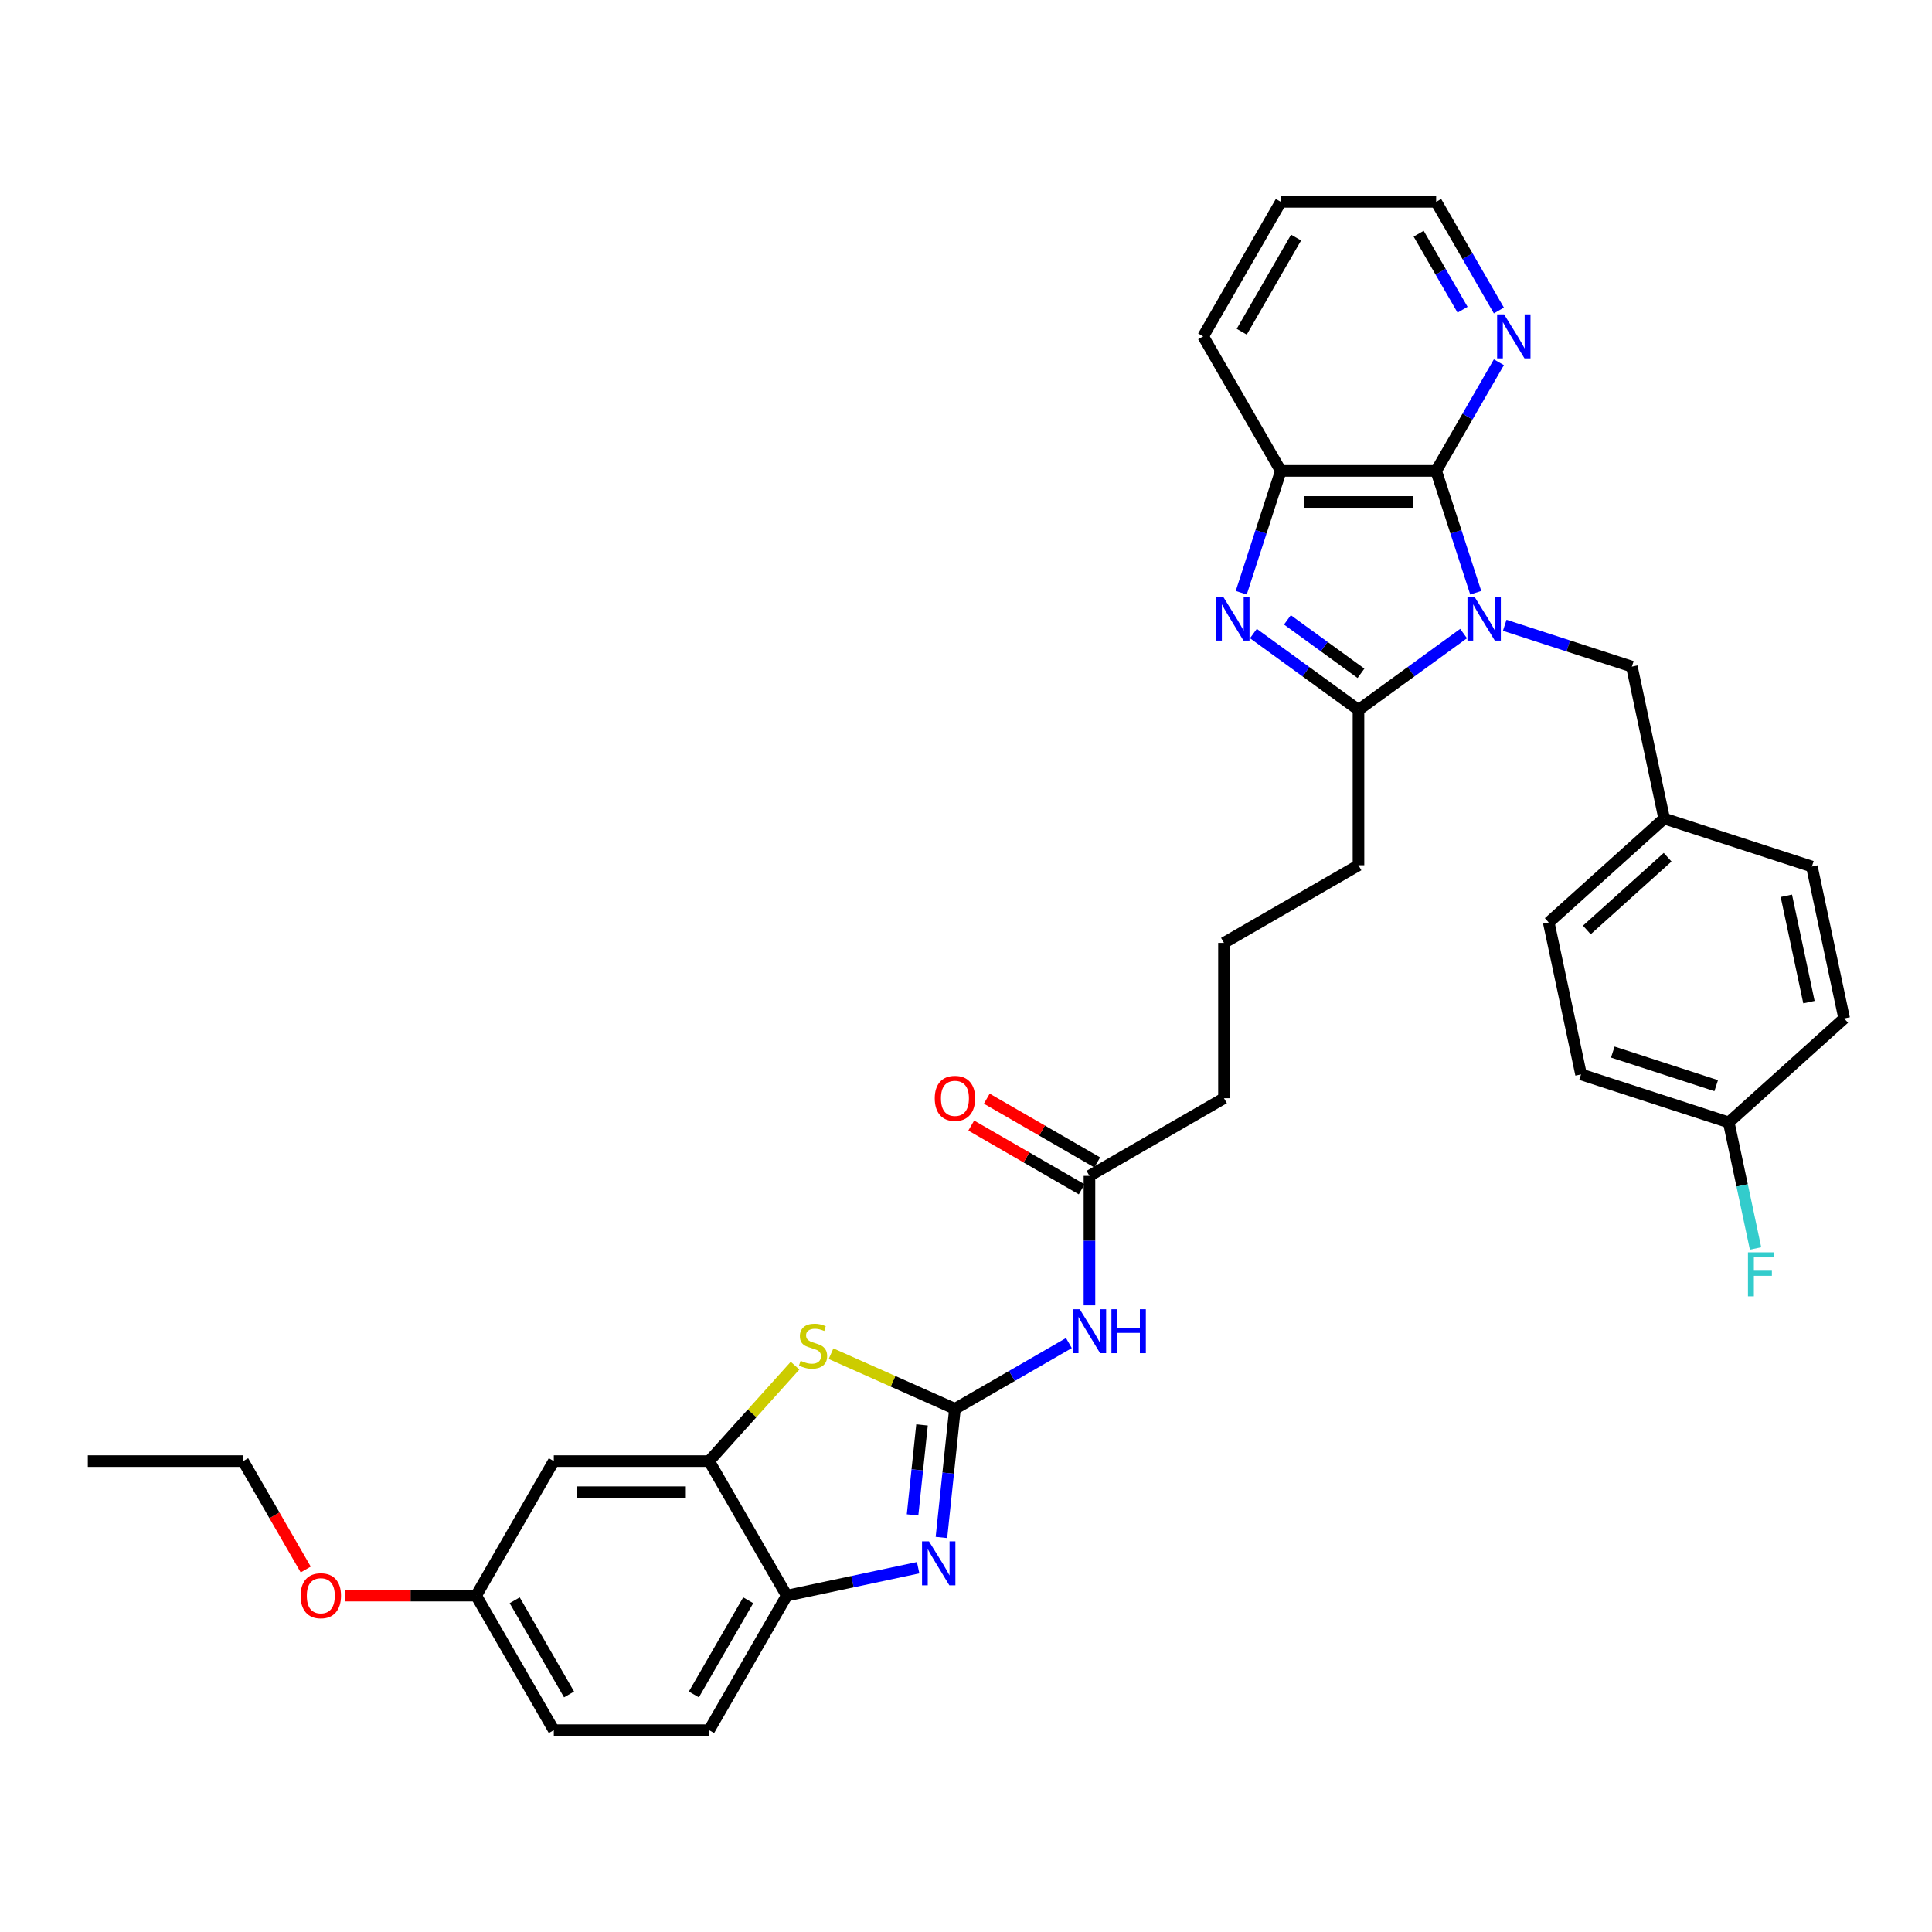<?xml version='1.0' encoding='iso-8859-1'?>
<svg version='1.1' baseProfile='full'
              xmlns='http://www.w3.org/2000/svg'
                      xmlns:rdkit='http://www.rdkit.org/xml'
                      xmlns:xlink='http://www.w3.org/1999/xlink'
                  xml:space='preserve'
width='1000px' height='1000px' viewBox='0 0 1000 1000'>
<!-- END OF HEADER -->
<rect style='opacity:1.0;fill:#FFFFFF;stroke:none' width='1000' height='1000' x='0' y='0'> </rect>
<path class='bond-1' d='M 757.549,327.923 L 730.35,347.684' style='fill:none;fill-rule:evenodd;stroke:#0000FF;stroke-width:6px;stroke-linecap:butt;stroke-linejoin:miter;stroke-opacity:1' />
<path class='bond-1' d='M 730.35,347.684 L 703.152,367.445' style='fill:none;fill-rule:evenodd;stroke:#000000;stroke-width:6px;stroke-linecap:butt;stroke-linejoin:miter;stroke-opacity:1' />
<path class='bond-3' d='M 763.841,306.796 L 753.596,275.262' style='fill:none;fill-rule:evenodd;stroke:#0000FF;stroke-width:6px;stroke-linecap:butt;stroke-linejoin:miter;stroke-opacity:1' />
<path class='bond-3' d='M 753.596,275.262 L 743.35,243.729' style='fill:none;fill-rule:evenodd;stroke:#000000;stroke-width:6px;stroke-linecap:butt;stroke-linejoin:miter;stroke-opacity:1' />
<path class='bond-10' d='M 778.838,323.648 L 811.746,334.341' style='fill:none;fill-rule:evenodd;stroke:#0000FF;stroke-width:6px;stroke-linecap:butt;stroke-linejoin:miter;stroke-opacity:1' />
<path class='bond-10' d='M 811.746,334.341 L 844.654,345.033' style='fill:none;fill-rule:evenodd;stroke:#000000;stroke-width:6px;stroke-linecap:butt;stroke-linejoin:miter;stroke-opacity:1' />
<path class='bond-0' d='M 494.278,729.226 L 523.768,712.199' style='fill:none;fill-rule:evenodd;stroke:#000000;stroke-width:6px;stroke-linecap:butt;stroke-linejoin:miter;stroke-opacity:1' />
<path class='bond-0' d='M 523.768,712.199 L 553.258,695.173' style='fill:none;fill-rule:evenodd;stroke:#0000FF;stroke-width:6px;stroke-linecap:butt;stroke-linejoin:miter;stroke-opacity:1' />
<path class='bond-4' d='M 494.278,729.226 L 490.78,762.506' style='fill:none;fill-rule:evenodd;stroke:#000000;stroke-width:6px;stroke-linecap:butt;stroke-linejoin:miter;stroke-opacity:1' />
<path class='bond-4' d='M 490.78,762.506 L 487.282,795.787' style='fill:none;fill-rule:evenodd;stroke:#0000FF;stroke-width:6px;stroke-linecap:butt;stroke-linejoin:miter;stroke-opacity:1' />
<path class='bond-4' d='M 477.237,737.529 L 474.789,760.826' style='fill:none;fill-rule:evenodd;stroke:#000000;stroke-width:6px;stroke-linecap:butt;stroke-linejoin:miter;stroke-opacity:1' />
<path class='bond-4' d='M 474.789,760.826 L 472.34,784.122' style='fill:none;fill-rule:evenodd;stroke:#0000FF;stroke-width:6px;stroke-linecap:butt;stroke-linejoin:miter;stroke-opacity:1' />
<path class='bond-5' d='M 494.278,729.226 L 462.21,714.948' style='fill:none;fill-rule:evenodd;stroke:#000000;stroke-width:6px;stroke-linecap:butt;stroke-linejoin:miter;stroke-opacity:1' />
<path class='bond-5' d='M 462.21,714.948 L 430.142,700.671' style='fill:none;fill-rule:evenodd;stroke:#CCCC00;stroke-width:6px;stroke-linecap:butt;stroke-linejoin:miter;stroke-opacity:1' />
<path class='bond-2' d='M 703.152,367.445 L 675.953,347.684' style='fill:none;fill-rule:evenodd;stroke:#000000;stroke-width:6px;stroke-linecap:butt;stroke-linejoin:miter;stroke-opacity:1' />
<path class='bond-2' d='M 675.953,347.684 L 648.755,327.923' style='fill:none;fill-rule:evenodd;stroke:#0000FF;stroke-width:6px;stroke-linecap:butt;stroke-linejoin:miter;stroke-opacity:1' />
<path class='bond-2' d='M 704.443,348.508 L 685.404,334.676' style='fill:none;fill-rule:evenodd;stroke:#000000;stroke-width:6px;stroke-linecap:butt;stroke-linejoin:miter;stroke-opacity:1' />
<path class='bond-2' d='M 685.404,334.676 L 666.365,320.843' style='fill:none;fill-rule:evenodd;stroke:#0000FF;stroke-width:6px;stroke-linecap:butt;stroke-linejoin:miter;stroke-opacity:1' />
<path class='bond-18' d='M 703.152,367.445 L 703.152,447.841' style='fill:none;fill-rule:evenodd;stroke:#000000;stroke-width:6px;stroke-linecap:butt;stroke-linejoin:miter;stroke-opacity:1' />
<path class='bond-34' d='M 642.462,306.796 L 652.708,275.262' style='fill:none;fill-rule:evenodd;stroke:#0000FF;stroke-width:6px;stroke-linecap:butt;stroke-linejoin:miter;stroke-opacity:1' />
<path class='bond-34' d='M 652.708,275.262 L 662.954,243.729' style='fill:none;fill-rule:evenodd;stroke:#000000;stroke-width:6px;stroke-linecap:butt;stroke-linejoin:miter;stroke-opacity:1' />
<path class='bond-7' d='M 743.35,243.729 L 662.954,243.729' style='fill:none;fill-rule:evenodd;stroke:#000000;stroke-width:6px;stroke-linecap:butt;stroke-linejoin:miter;stroke-opacity:1' />
<path class='bond-7' d='M 731.29,259.808 L 675.013,259.808' style='fill:none;fill-rule:evenodd;stroke:#000000;stroke-width:6px;stroke-linecap:butt;stroke-linejoin:miter;stroke-opacity:1' />
<path class='bond-12' d='M 743.35,243.729 L 759.582,215.613' style='fill:none;fill-rule:evenodd;stroke:#000000;stroke-width:6px;stroke-linecap:butt;stroke-linejoin:miter;stroke-opacity:1' />
<path class='bond-12' d='M 759.582,215.613 L 775.815,187.498' style='fill:none;fill-rule:evenodd;stroke:#0000FF;stroke-width:6px;stroke-linecap:butt;stroke-linejoin:miter;stroke-opacity:1' />
<path class='bond-9' d='M 475.23,811.443 L 441.232,818.67' style='fill:none;fill-rule:evenodd;stroke:#0000FF;stroke-width:6px;stroke-linecap:butt;stroke-linejoin:miter;stroke-opacity:1' />
<path class='bond-9' d='M 441.232,818.67 L 407.235,825.896' style='fill:none;fill-rule:evenodd;stroke:#000000;stroke-width:6px;stroke-linecap:butt;stroke-linejoin:miter;stroke-opacity:1' />
<path class='bond-8' d='M 411.523,706.865 L 389.28,731.568' style='fill:none;fill-rule:evenodd;stroke:#CCCC00;stroke-width:6px;stroke-linecap:butt;stroke-linejoin:miter;stroke-opacity:1' />
<path class='bond-8' d='M 389.28,731.568 L 367.037,756.271' style='fill:none;fill-rule:evenodd;stroke:#000000;stroke-width:6px;stroke-linecap:butt;stroke-linejoin:miter;stroke-opacity:1' />
<path class='bond-6' d='M 563.902,675.634 L 563.902,642.133' style='fill:none;fill-rule:evenodd;stroke:#0000FF;stroke-width:6px;stroke-linecap:butt;stroke-linejoin:miter;stroke-opacity:1' />
<path class='bond-6' d='M 563.902,642.133 L 563.902,608.632' style='fill:none;fill-rule:evenodd;stroke:#000000;stroke-width:6px;stroke-linecap:butt;stroke-linejoin:miter;stroke-opacity:1' />
<path class='bond-27' d='M 662.954,243.729 L 622.756,174.104' style='fill:none;fill-rule:evenodd;stroke:#000000;stroke-width:6px;stroke-linecap:butt;stroke-linejoin:miter;stroke-opacity:1' />
<path class='bond-13' d='M 367.037,756.271 L 286.642,756.271' style='fill:none;fill-rule:evenodd;stroke:#000000;stroke-width:6px;stroke-linecap:butt;stroke-linejoin:miter;stroke-opacity:1' />
<path class='bond-13' d='M 354.978,772.35 L 298.701,772.35' style='fill:none;fill-rule:evenodd;stroke:#000000;stroke-width:6px;stroke-linecap:butt;stroke-linejoin:miter;stroke-opacity:1' />
<path class='bond-37' d='M 367.037,756.271 L 407.235,825.896' style='fill:none;fill-rule:evenodd;stroke:#000000;stroke-width:6px;stroke-linecap:butt;stroke-linejoin:miter;stroke-opacity:1' />
<path class='bond-15' d='M 407.235,825.896 L 367.037,895.521' style='fill:none;fill-rule:evenodd;stroke:#000000;stroke-width:6px;stroke-linecap:butt;stroke-linejoin:miter;stroke-opacity:1' />
<path class='bond-15' d='M 387.281,828.3 L 359.142,877.037' style='fill:none;fill-rule:evenodd;stroke:#000000;stroke-width:6px;stroke-linecap:butt;stroke-linejoin:miter;stroke-opacity:1' />
<path class='bond-17' d='M 844.654,345.033 L 861.369,423.672' style='fill:none;fill-rule:evenodd;stroke:#000000;stroke-width:6px;stroke-linecap:butt;stroke-linejoin:miter;stroke-opacity:1' />
<path class='bond-11' d='M 563.902,608.632 L 633.527,568.434' style='fill:none;fill-rule:evenodd;stroke:#000000;stroke-width:6px;stroke-linecap:butt;stroke-linejoin:miter;stroke-opacity:1' />
<path class='bond-14' d='M 567.922,601.67 L 539.341,585.168' style='fill:none;fill-rule:evenodd;stroke:#000000;stroke-width:6px;stroke-linecap:butt;stroke-linejoin:miter;stroke-opacity:1' />
<path class='bond-14' d='M 539.341,585.168 L 510.759,568.666' style='fill:none;fill-rule:evenodd;stroke:#FF0000;stroke-width:6px;stroke-linecap:butt;stroke-linejoin:miter;stroke-opacity:1' />
<path class='bond-14' d='M 559.883,615.594 L 531.301,599.093' style='fill:none;fill-rule:evenodd;stroke:#000000;stroke-width:6px;stroke-linecap:butt;stroke-linejoin:miter;stroke-opacity:1' />
<path class='bond-14' d='M 531.301,599.093 L 502.719,582.591' style='fill:none;fill-rule:evenodd;stroke:#FF0000;stroke-width:6px;stroke-linecap:butt;stroke-linejoin:miter;stroke-opacity:1' />
<path class='bond-30' d='M 775.815,160.71 L 759.582,132.595' style='fill:none;fill-rule:evenodd;stroke:#0000FF;stroke-width:6px;stroke-linecap:butt;stroke-linejoin:miter;stroke-opacity:1' />
<path class='bond-30' d='M 759.582,132.595 L 743.35,104.479' style='fill:none;fill-rule:evenodd;stroke:#000000;stroke-width:6px;stroke-linecap:butt;stroke-linejoin:miter;stroke-opacity:1' />
<path class='bond-30' d='M 757.02,160.315 L 745.657,140.634' style='fill:none;fill-rule:evenodd;stroke:#0000FF;stroke-width:6px;stroke-linecap:butt;stroke-linejoin:miter;stroke-opacity:1' />
<path class='bond-30' d='M 745.657,140.634 L 734.294,120.953' style='fill:none;fill-rule:evenodd;stroke:#000000;stroke-width:6px;stroke-linecap:butt;stroke-linejoin:miter;stroke-opacity:1' />
<path class='bond-16' d='M 286.642,756.271 L 246.444,825.896' style='fill:none;fill-rule:evenodd;stroke:#000000;stroke-width:6px;stroke-linecap:butt;stroke-linejoin:miter;stroke-opacity:1' />
<path class='bond-20' d='M 367.037,895.521 L 286.642,895.521' style='fill:none;fill-rule:evenodd;stroke:#000000;stroke-width:6px;stroke-linecap:butt;stroke-linejoin:miter;stroke-opacity:1' />
<path class='bond-26' d='M 246.444,825.896 L 212.477,825.896' style='fill:none;fill-rule:evenodd;stroke:#000000;stroke-width:6px;stroke-linecap:butt;stroke-linejoin:miter;stroke-opacity:1' />
<path class='bond-26' d='M 212.477,825.896 L 178.509,825.896' style='fill:none;fill-rule:evenodd;stroke:#FF0000;stroke-width:6px;stroke-linecap:butt;stroke-linejoin:miter;stroke-opacity:1' />
<path class='bond-38' d='M 246.444,825.896 L 286.642,895.521' style='fill:none;fill-rule:evenodd;stroke:#000000;stroke-width:6px;stroke-linecap:butt;stroke-linejoin:miter;stroke-opacity:1' />
<path class='bond-38' d='M 266.398,828.3 L 294.537,877.037' style='fill:none;fill-rule:evenodd;stroke:#000000;stroke-width:6px;stroke-linecap:butt;stroke-linejoin:miter;stroke-opacity:1' />
<path class='bond-22' d='M 861.369,423.672 L 937.83,448.516' style='fill:none;fill-rule:evenodd;stroke:#000000;stroke-width:6px;stroke-linecap:butt;stroke-linejoin:miter;stroke-opacity:1' />
<path class='bond-23' d='M 861.369,423.672 L 801.624,477.467' style='fill:none;fill-rule:evenodd;stroke:#000000;stroke-width:6px;stroke-linecap:butt;stroke-linejoin:miter;stroke-opacity:1' />
<path class='bond-23' d='M 863.167,443.69 L 821.345,481.347' style='fill:none;fill-rule:evenodd;stroke:#000000;stroke-width:6px;stroke-linecap:butt;stroke-linejoin:miter;stroke-opacity:1' />
<path class='bond-29' d='M 703.152,447.841 L 633.527,488.038' style='fill:none;fill-rule:evenodd;stroke:#000000;stroke-width:6px;stroke-linecap:butt;stroke-linejoin:miter;stroke-opacity:1' />
<path class='bond-19' d='M 894.8,580.95 L 818.339,556.106' style='fill:none;fill-rule:evenodd;stroke:#000000;stroke-width:6px;stroke-linecap:butt;stroke-linejoin:miter;stroke-opacity:1' />
<path class='bond-19' d='M 888.299,561.931 L 834.777,544.54' style='fill:none;fill-rule:evenodd;stroke:#000000;stroke-width:6px;stroke-linecap:butt;stroke-linejoin:miter;stroke-opacity:1' />
<path class='bond-21' d='M 894.8,580.95 L 901.734,613.572' style='fill:none;fill-rule:evenodd;stroke:#000000;stroke-width:6px;stroke-linecap:butt;stroke-linejoin:miter;stroke-opacity:1' />
<path class='bond-21' d='M 901.734,613.572 L 908.668,646.195' style='fill:none;fill-rule:evenodd;stroke:#33CCCC;stroke-width:6px;stroke-linecap:butt;stroke-linejoin:miter;stroke-opacity:1' />
<path class='bond-35' d='M 894.8,580.95 L 954.545,527.155' style='fill:none;fill-rule:evenodd;stroke:#000000;stroke-width:6px;stroke-linecap:butt;stroke-linejoin:miter;stroke-opacity:1' />
<path class='bond-25' d='M 937.83,448.516 L 954.545,527.155' style='fill:none;fill-rule:evenodd;stroke:#000000;stroke-width:6px;stroke-linecap:butt;stroke-linejoin:miter;stroke-opacity:1' />
<path class='bond-25' d='M 924.61,463.655 L 936.31,518.702' style='fill:none;fill-rule:evenodd;stroke:#000000;stroke-width:6px;stroke-linecap:butt;stroke-linejoin:miter;stroke-opacity:1' />
<path class='bond-24' d='M 801.624,477.467 L 818.339,556.106' style='fill:none;fill-rule:evenodd;stroke:#000000;stroke-width:6px;stroke-linecap:butt;stroke-linejoin:miter;stroke-opacity:1' />
<path class='bond-31' d='M 158.241,812.374 L 142.046,784.322' style='fill:none;fill-rule:evenodd;stroke:#FF0000;stroke-width:6px;stroke-linecap:butt;stroke-linejoin:miter;stroke-opacity:1' />
<path class='bond-31' d='M 142.046,784.322 L 125.85,756.271' style='fill:none;fill-rule:evenodd;stroke:#000000;stroke-width:6px;stroke-linecap:butt;stroke-linejoin:miter;stroke-opacity:1' />
<path class='bond-36' d='M 622.756,174.104 L 662.954,104.479' style='fill:none;fill-rule:evenodd;stroke:#000000;stroke-width:6px;stroke-linecap:butt;stroke-linejoin:miter;stroke-opacity:1' />
<path class='bond-36' d='M 642.711,171.7 L 670.849,122.963' style='fill:none;fill-rule:evenodd;stroke:#000000;stroke-width:6px;stroke-linecap:butt;stroke-linejoin:miter;stroke-opacity:1' />
<path class='bond-28' d='M 633.527,568.434 L 633.527,488.038' style='fill:none;fill-rule:evenodd;stroke:#000000;stroke-width:6px;stroke-linecap:butt;stroke-linejoin:miter;stroke-opacity:1' />
<path class='bond-32' d='M 743.35,104.479 L 662.954,104.479' style='fill:none;fill-rule:evenodd;stroke:#000000;stroke-width:6px;stroke-linecap:butt;stroke-linejoin:miter;stroke-opacity:1' />
<path class='bond-33' d='M 125.85,756.271 L 45.455,756.271' style='fill:none;fill-rule:evenodd;stroke:#000000;stroke-width:6px;stroke-linecap:butt;stroke-linejoin:miter;stroke-opacity:1' />
<path  class='atom-0' d='M 763.161 308.805
L 770.621 320.865
Q 771.361 322.055, 772.551 324.209
Q 773.741 326.364, 773.805 326.493
L 773.805 308.805
L 776.828 308.805
L 776.828 331.574
L 773.708 331.574
L 765.701 318.389
Q 764.768 316.845, 763.772 315.076
Q 762.807 313.308, 762.517 312.761
L 762.517 331.574
L 759.559 331.574
L 759.559 308.805
L 763.161 308.805
' fill='#0000FF'/>
<path  class='atom-3' d='M 633.078 308.805
L 640.538 320.865
Q 641.278 322.055, 642.468 324.209
Q 643.658 326.364, 643.722 326.493
L 643.722 308.805
L 646.745 308.805
L 646.745 331.574
L 643.626 331.574
L 635.618 318.389
Q 634.686 316.845, 633.689 315.076
Q 632.724 313.308, 632.434 312.761
L 632.434 331.574
L 629.476 331.574
L 629.476 308.805
L 633.078 308.805
' fill='#0000FF'/>
<path  class='atom-5' d='M 480.841 797.797
L 488.302 809.856
Q 489.042 811.046, 490.232 813.201
Q 491.421 815.355, 491.486 815.484
L 491.486 797.797
L 494.509 797.797
L 494.509 820.565
L 491.389 820.565
L 483.382 807.38
Q 482.449 805.836, 481.452 804.068
Q 480.488 802.299, 480.198 801.752
L 480.198 820.565
L 477.24 820.565
L 477.24 797.797
L 480.841 797.797
' fill='#0000FF'/>
<path  class='atom-6' d='M 414.401 704.34
Q 414.658 704.437, 415.719 704.887
Q 416.781 705.337, 417.938 705.626
Q 419.128 705.884, 420.286 705.884
Q 422.44 705.884, 423.695 704.855
Q 424.949 703.793, 424.949 701.96
Q 424.949 700.706, 424.306 699.934
Q 423.695 699.163, 422.73 698.745
Q 421.765 698.327, 420.157 697.844
Q 418.131 697.233, 416.909 696.654
Q 415.719 696.075, 414.851 694.853
Q 414.015 693.631, 414.015 691.573
Q 414.015 688.711, 415.945 686.943
Q 417.906 685.174, 421.765 685.174
Q 424.402 685.174, 427.393 686.428
L 426.653 688.904
Q 423.92 687.779, 421.862 687.779
Q 419.643 687.779, 418.421 688.711
Q 417.199 689.612, 417.231 691.187
Q 417.231 692.409, 417.842 693.149
Q 418.485 693.889, 419.385 694.307
Q 420.318 694.725, 421.862 695.207
Q 423.92 695.85, 425.142 696.494
Q 426.364 697.137, 427.232 698.455
Q 428.132 699.742, 428.132 701.96
Q 428.132 705.112, 426.01 706.816
Q 423.92 708.489, 420.415 708.489
Q 418.389 708.489, 416.845 708.038
Q 415.334 707.62, 413.533 706.881
L 414.401 704.34
' fill='#CCCC00'/>
<path  class='atom-7' d='M 558.87 677.644
L 566.33 689.703
Q 567.07 690.893, 568.26 693.048
Q 569.45 695.202, 569.514 695.331
L 569.514 677.644
L 572.537 677.644
L 572.537 700.412
L 569.418 700.412
L 561.41 687.227
Q 560.478 685.683, 559.481 683.915
Q 558.516 682.146, 558.226 681.599
L 558.226 700.412
L 555.268 700.412
L 555.268 677.644
L 558.87 677.644
' fill='#0000FF'/>
<path  class='atom-7' d='M 575.27 677.644
L 578.358 677.644
L 578.358 687.323
L 589.999 687.323
L 589.999 677.644
L 593.086 677.644
L 593.086 700.412
L 589.999 700.412
L 589.999 689.896
L 578.358 689.896
L 578.358 700.412
L 575.27 700.412
L 575.27 677.644
' fill='#0000FF'/>
<path  class='atom-13' d='M 778.515 162.72
L 785.975 174.779
Q 786.715 175.969, 787.905 178.124
Q 789.095 180.278, 789.159 180.407
L 789.159 162.72
L 792.182 162.72
L 792.182 185.488
L 789.063 185.488
L 781.055 172.303
Q 780.123 170.759, 779.126 168.991
Q 778.161 167.222, 777.872 166.675
L 777.872 185.488
L 774.913 185.488
L 774.913 162.72
L 778.515 162.72
' fill='#0000FF'/>
<path  class='atom-15' d='M 483.826 568.498
Q 483.826 563.032, 486.528 559.977
Q 489.229 556.922, 494.278 556.922
Q 499.327 556.922, 502.028 559.977
Q 504.729 563.032, 504.729 568.498
Q 504.729 574.03, 501.996 577.181
Q 499.262 580.301, 494.278 580.301
Q 489.261 580.301, 486.528 577.181
Q 483.826 574.062, 483.826 568.498
M 494.278 577.728
Q 497.751 577.728, 499.616 575.413
Q 501.513 573.065, 501.513 568.498
Q 501.513 564.028, 499.616 561.777
Q 497.751 559.494, 494.278 559.494
Q 490.805 559.494, 488.907 561.745
Q 487.042 563.996, 487.042 568.498
Q 487.042 573.097, 488.907 575.413
Q 490.805 577.728, 494.278 577.728
' fill='#FF0000'/>
<path  class='atom-22' d='M 904.746 648.205
L 918.284 648.205
L 918.284 650.809
L 907.801 650.809
L 907.801 657.723
L 917.127 657.723
L 917.127 660.36
L 907.801 660.36
L 907.801 670.973
L 904.746 670.973
L 904.746 648.205
' fill='#33CCCC'/>
<path  class='atom-27' d='M 155.597 825.96
Q 155.597 820.493, 158.298 817.438
Q 160.999 814.383, 166.048 814.383
Q 171.097 814.383, 173.798 817.438
Q 176.5 820.493, 176.5 825.96
Q 176.5 831.492, 173.766 834.643
Q 171.033 837.762, 166.048 837.762
Q 161.031 837.762, 158.298 834.643
Q 155.597 831.524, 155.597 825.96
M 166.048 835.19
Q 169.521 835.19, 171.386 832.874
Q 173.284 830.527, 173.284 825.96
Q 173.284 821.49, 171.386 819.239
Q 169.521 816.956, 166.048 816.956
Q 162.575 816.956, 160.678 819.207
Q 158.812 821.458, 158.812 825.96
Q 158.812 830.559, 160.678 832.874
Q 162.575 835.19, 166.048 835.19
' fill='#FF0000'/>
</svg>
